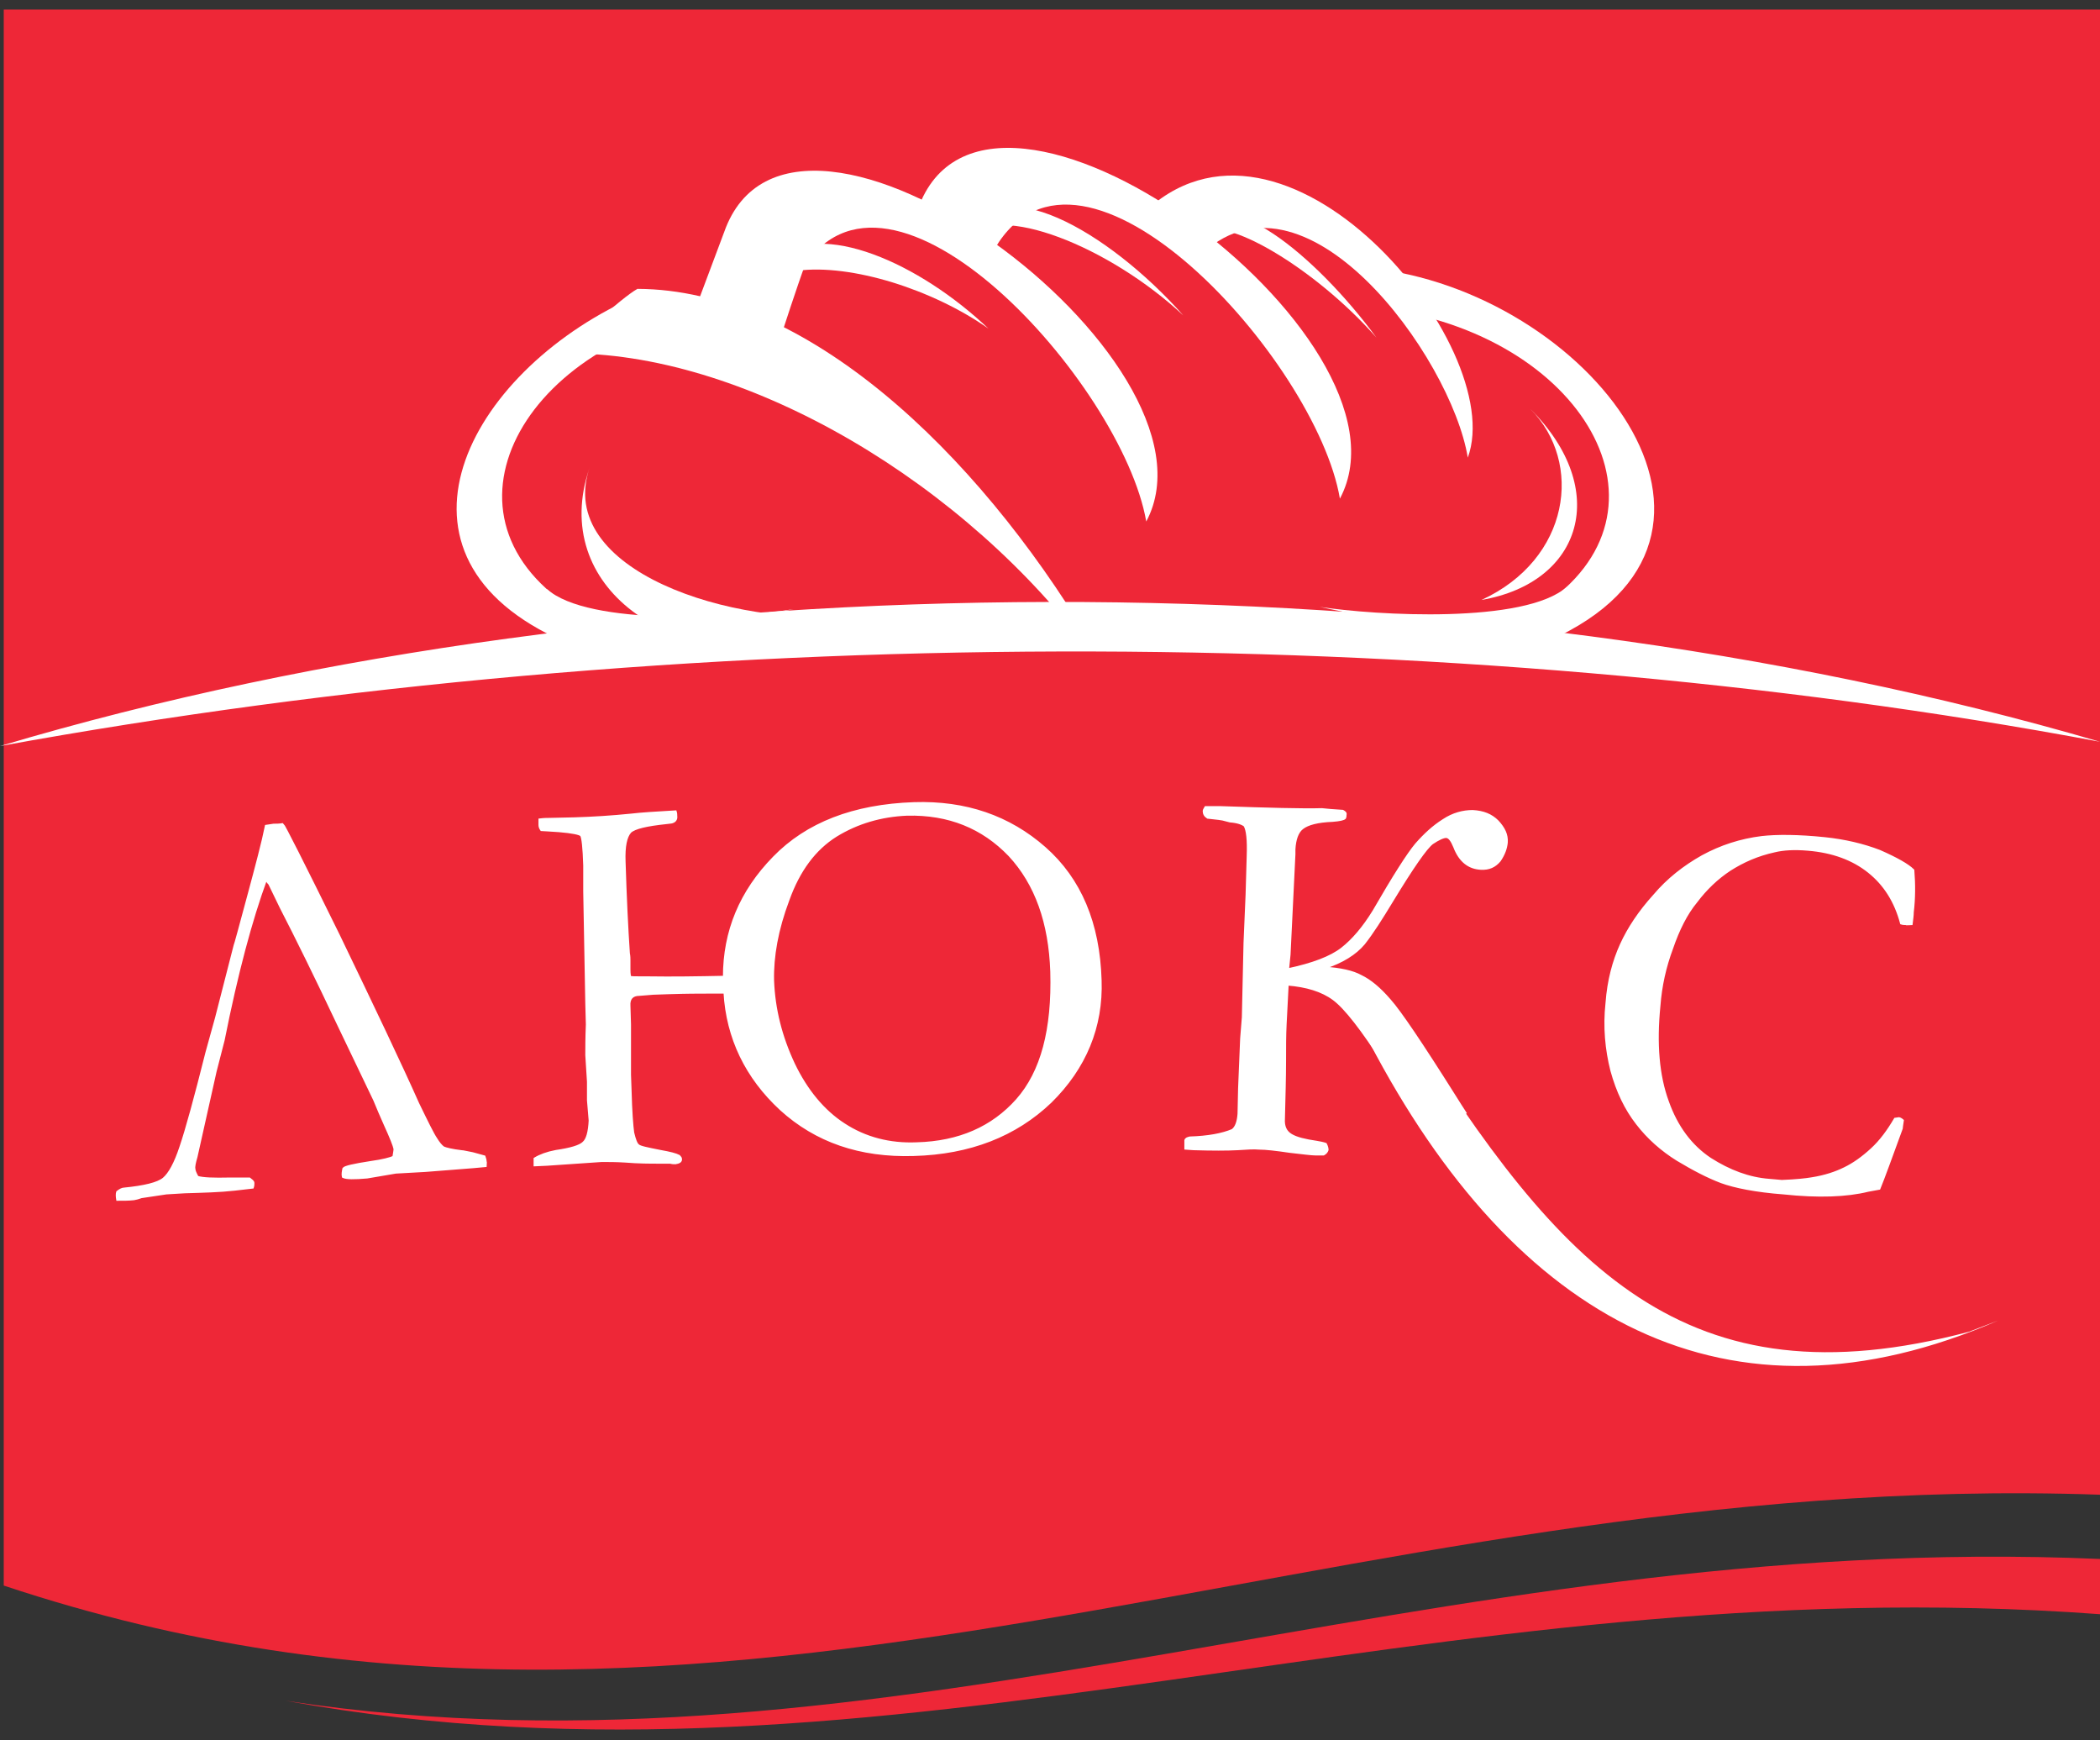 <?xml version="1.0" encoding="UTF-8"?> <svg xmlns="http://www.w3.org/2000/svg" width="169" height="140" viewBox="0 0 169 140" fill="none"><rect x="0" y="0" width="169" height="140" fill="#333333" stroke="none"/> <path fill-rule="evenodd" clip-rule="evenodd" d="M0.301 0.772H169V120.265C106.713 118.08 58.789 147.045 0.301 127.574V0.772Z" fill="#EE2737"></path> <path d="M50.154 24.311C37.163 30.596 29.779 45.365 46.175 51.951L49.762 50.836C34.134 44.551 39.725 29.857 54.509 25.668L55.444 24.809C54.796 24.718 53.771 24.417 51.254 24.387C50.832 24.402 50.501 24.357 50.154 24.311Z" fill="white"></path> <path fill-rule="evenodd" clip-rule="evenodd" d="M0 60.028C51.481 44.687 117.353 44.566 169 59.682C116.374 49.811 54.645 50.067 0 60.028Z" fill="white"></path> <path d="M91.854 17.304C103.217 5.986 121.422 27.853 118.122 36.82C116.796 28.697 104.83 12.255 96.466 20.68L91.854 17.304Z" fill="white"></path> <path d="M110.978 21.659C128.535 24.01 143.53 44.009 123.713 51.951L120.126 50.836C135.754 44.551 130.163 29.858 115.379 25.668L110.978 21.659Z" fill="white"></path> <path d="M21.4 70.744C20.209 73.984 19.049 78.309 17.979 83.689L17.331 86.206L15.794 93.078C15.658 93.546 15.583 93.892 15.628 94.058C15.628 94.194 15.719 94.404 15.884 94.706C16.306 94.842 17.21 94.872 18.491 94.842C18.793 94.842 19.351 94.842 20.074 94.842C20.24 94.977 20.375 95.052 20.375 95.188C20.375 95.279 20.375 95.399 20.33 95.535L18.883 95.701C17.693 95.836 16.367 95.866 14.875 95.912L13.383 96.002L11.378 96.303C11.122 96.394 10.956 96.439 10.775 96.469C10.384 96.514 9.962 96.514 9.449 96.514C9.404 96.258 9.404 96.047 9.449 95.912C9.66 95.746 9.841 95.655 9.962 95.655C11.634 95.49 12.689 95.233 13.172 94.842C13.639 94.45 14.106 93.606 14.543 92.28C15.01 90.908 15.704 88.391 16.638 84.669L17.406 81.896L18.898 76.079C18.944 75.989 19.29 74.707 19.968 72.191C20.647 69.674 21.159 67.745 21.415 66.464L22.018 66.374C22.229 66.374 22.485 66.374 22.741 66.328C22.832 66.374 24.324 69.312 27.232 75.22C30.096 81.158 32.236 85.649 33.637 88.798C34.361 90.29 34.828 91.24 35.084 91.617C35.295 91.963 35.506 92.219 35.687 92.34C35.898 92.43 36.365 92.551 37.134 92.641C37.299 92.641 37.601 92.732 38.038 92.807L38.972 93.063C39.017 93.199 39.063 93.319 39.063 93.455C39.108 93.5 39.063 93.621 39.063 93.802L38.083 93.892L34.24 94.194L31.844 94.329L29.538 94.721C28.513 94.811 27.865 94.811 27.609 94.676C27.564 94.465 27.609 94.254 27.654 94.028C27.745 93.892 28.468 93.726 29.84 93.515C30.819 93.38 31.422 93.214 31.678 93.093C31.723 92.792 31.769 92.581 31.769 92.445C31.723 92.189 31.467 91.541 31 90.516C30.699 89.838 30.397 89.145 30.141 88.512C30.05 88.301 29.071 86.297 27.232 82.439C25.394 78.55 23.857 75.431 22.621 73.035L21.686 71.106C21.611 71.045 21.536 70.925 21.4 70.744ZM58.277 78.611C58.277 74.933 59.604 71.739 62.286 68.996C64.939 66.268 68.691 64.806 73.559 64.64C77.703 64.505 81.2 65.71 84.063 68.227C86.926 70.744 88.418 74.301 88.554 78.867C88.69 82.619 87.318 85.92 84.545 88.648C81.727 91.345 78.05 92.792 73.529 92.912C69.204 93.048 65.662 91.812 62.844 89.25C60.071 86.689 58.534 83.524 58.323 79.847C57.81 79.847 57.298 79.847 56.831 79.847C56.273 79.847 55.294 79.847 53.847 79.892L52.566 79.937L51.45 80.027C50.893 80.027 50.592 80.329 50.637 80.931L50.682 82.424V86.478L50.727 87.713C50.772 89.461 50.863 90.577 50.938 91.134C51.074 91.692 51.194 92.038 51.36 92.159C51.496 92.295 52.084 92.415 53.154 92.626C53.922 92.762 54.389 92.882 54.645 93.018C54.736 93.109 54.781 93.184 54.781 93.229C54.826 93.44 54.645 93.53 54.359 93.576C54.224 93.576 54.103 93.576 53.937 93.53H53.033C52.309 93.53 51.405 93.53 50.305 93.44C49.582 93.395 48.979 93.395 48.421 93.395L44.021 93.696L43.041 93.741V93.229C43.463 92.973 44.021 92.762 44.744 92.626C45.905 92.46 46.673 92.234 46.959 91.948C47.261 91.692 47.427 91.089 47.472 90.155L47.336 88.527V87.035L47.201 84.895C47.201 84.338 47.201 83.524 47.246 82.424L47.201 80.751L47.035 71.739V69.644C46.99 68.197 46.899 67.383 46.779 67.202C46.643 67.067 46.055 66.946 44.985 66.856C44.172 66.811 43.704 66.765 43.569 66.765C43.478 66.63 43.433 66.509 43.433 66.374C43.433 66.238 43.433 66.117 43.433 65.951C43.78 65.906 44.081 65.906 44.247 65.906L46.251 65.861C47.698 65.816 49.205 65.725 50.818 65.56C51.586 65.469 52.777 65.394 54.359 65.303C54.404 65.439 54.404 65.56 54.404 65.65C54.45 65.951 54.269 66.117 54.013 66.162L53.621 66.208C52.038 66.374 51.059 66.6 50.712 66.931C50.365 67.323 50.2 68.091 50.245 69.327C50.335 72.236 50.456 74.707 50.592 76.712C50.637 76.923 50.637 77.134 50.637 77.269C50.637 77.405 50.637 77.526 50.637 77.616V78.008C50.637 78.4 50.682 78.611 50.727 78.611C50.772 78.656 51.119 78.656 51.797 78.656H52.189C54.088 78.686 56.137 78.656 58.277 78.611ZM73.001 65.53C70.906 65.62 68.993 66.178 67.275 67.233C65.572 68.302 64.29 70.005 63.431 72.402C62.527 74.798 62.151 76.968 62.196 78.897C62.286 81.203 62.844 83.418 63.869 85.603C64.893 87.743 66.265 89.401 67.922 90.471C69.626 91.586 71.6 92.099 73.77 92.008C77.191 91.918 79.873 90.727 81.848 88.512C83.852 86.251 84.756 82.83 84.621 78.174C84.485 74.24 83.385 71.121 81.245 68.815C79.075 66.554 76.347 65.454 73.001 65.53ZM103.639 78.008C105.644 77.586 107.106 77.028 107.995 76.335C108.884 75.642 109.743 74.632 110.557 73.306C112.184 70.488 113.33 68.694 113.978 67.926C114.656 67.157 115.349 66.509 116.163 65.997C116.932 65.484 117.745 65.273 118.514 65.273C119.373 65.319 120.006 65.575 120.518 66.087C121.031 66.645 121.287 67.157 121.242 67.79C121.196 68.257 121.031 68.725 120.684 69.237C120.292 69.704 119.825 69.915 119.192 69.885C118.213 69.84 117.489 69.282 117.052 68.137C116.841 67.624 116.63 67.323 116.374 67.323C116.163 67.323 115.771 67.489 115.259 67.835C114.746 68.227 113.676 69.764 112.019 72.492C111.16 73.909 110.436 75.054 109.758 75.913C109.08 76.727 108.01 77.405 106.548 77.872C107.874 77.963 108.854 78.174 109.532 78.55C110.255 78.897 111.024 79.53 111.838 80.479C112.652 81.384 114.4 83.976 117.097 88.256C117.399 88.723 117.655 89.16 117.911 89.537L114.927 91.375C113.948 89.627 112.742 87.698 111.431 85.649C109.637 82.83 108.266 81.082 107.332 80.389C106.397 79.696 105.146 79.319 103.609 79.198L103.444 82.409C103.398 83.267 103.398 84.247 103.398 85.392C103.398 86.673 103.353 88.211 103.308 90.004C103.263 90.652 103.474 91.074 103.911 91.33C104.333 91.586 105.026 91.752 105.96 91.888C106.216 91.933 106.473 91.978 106.684 92.053C106.774 92.219 106.819 92.4 106.819 92.521C106.774 92.656 106.684 92.777 106.518 92.867H105.84C105.538 92.867 104.86 92.777 103.79 92.656C102.675 92.491 101.861 92.4 101.349 92.4C100.882 92.355 100.324 92.4 99.6 92.445C98.742 92.491 97.551 92.491 96.059 92.445L95.411 92.4V91.752C95.456 91.617 95.577 91.586 95.758 91.541C97.204 91.496 98.365 91.285 99.179 90.938C99.48 90.727 99.646 90.26 99.691 89.612L99.736 87.562L99.902 83.554L100.038 81.851L100.173 75.868L100.339 71.98L100.429 68.86C100.475 67.579 100.384 66.765 100.173 66.419C99.962 66.253 99.57 66.117 98.983 66.072L98.636 65.982C98.38 65.891 97.867 65.846 97.189 65.771C96.978 65.635 96.888 65.469 96.888 65.258C96.888 65.213 96.933 65.093 97.023 64.957H98.139C102.117 65.093 104.845 65.168 106.382 65.123C106.774 65.168 107.317 65.213 108.055 65.258C108.221 65.349 108.311 65.424 108.266 65.56C108.266 65.65 108.266 65.725 108.221 65.816C108.13 65.906 107.829 65.982 107.241 66.027C106.051 66.072 105.237 66.283 104.8 66.63C104.408 66.931 104.197 67.534 104.152 68.333V68.725L103.76 76.802L103.639 78.008ZM153.96 70.021C154.05 71.136 154.05 72.281 153.914 73.396C153.914 73.653 153.869 73.954 153.824 74.331C153.613 74.331 153.432 74.376 153.357 74.331C153.266 74.331 153.146 74.331 153.01 74.285C152.543 72.537 151.684 71.166 150.403 70.141C149.122 69.116 147.494 68.513 145.49 68.348C144.42 68.257 143.531 68.302 142.792 68.483C141.421 68.785 140.276 69.297 139.206 69.975C138.181 70.653 137.277 71.513 136.508 72.537C135.694 73.517 135.061 74.798 134.549 76.29C133.991 77.782 133.645 79.319 133.524 80.947C133.223 83.976 133.434 86.538 134.202 88.632C134.926 90.682 136.086 92.219 137.623 93.244C139.16 94.224 140.743 94.826 142.37 94.947L143.395 95.037C144.556 94.992 145.354 94.902 145.791 94.826C146.861 94.661 147.751 94.359 148.444 94.013C149.167 93.666 149.891 93.154 150.629 92.475C151.367 91.797 151.955 90.984 152.513 90.034L152.814 89.989C152.859 89.989 152.98 90.034 153.116 90.155C153.07 90.501 153.025 90.712 153.025 90.803C152.166 93.154 151.578 94.781 151.232 95.625C150.976 95.67 150.719 95.716 150.328 95.791C148.625 96.213 146.349 96.303 143.531 96.002C141.315 95.836 139.597 95.49 138.527 95.098C137.412 94.676 136.267 94.073 134.986 93.304C133.75 92.536 132.635 91.556 131.746 90.396C130.842 89.235 130.163 87.834 129.696 86.131C129.274 84.458 129.093 82.635 129.304 80.706C129.44 78.867 129.862 77.33 130.465 76.004C131.068 74.677 131.957 73.351 133.117 72.07C134.232 70.744 135.559 69.719 137.005 68.905C138.497 68.091 140.08 67.579 141.783 67.368C142.973 67.233 144.691 67.233 146.861 67.459C148.444 67.624 149.936 67.971 151.262 68.483C152.633 69.086 153.538 69.599 153.96 70.021Z" fill="white" stroke="white" stroke-width="0.198" stroke-miterlimit="10"></path> <path d="M58.277 18.676C63.838 2.867 99.209 28.924 92.246 41.96C90.317 30.853 71.479 10.01 64.441 21.841L58.277 18.676Z" fill="white"></path> <path d="M73.861 16.837C79.422 1.028 114.792 27.085 107.83 40.12C105.946 29.014 87.062 8.126 80.055 20.002L73.861 16.837Z" fill="white"></path> <path d="M86.972 51.484C76.332 37.815 58.73 27.944 44.805 28.456C45.995 27.733 49.974 23.965 51.3 23.242C64.848 23.287 78.517 36.308 87.575 51.348C87.364 51.348 87.198 51.393 86.972 51.484Z" fill="white"></path> <path d="M113.164 82.243C125.551 102.015 135.588 113.212 158.45 107.154L160.801 106.25C139.1 115.684 121.965 106.385 110.18 83.825L113.164 82.243Z" fill="white"></path> <path d="M47.457 37.603C44.593 45.892 59.031 50.549 68.736 49.479L64.125 51.529C54.344 54 44.081 47.339 47.457 37.603Z" fill="white"></path> <path fill-rule="evenodd" clip-rule="evenodd" d="M126.109 47.204C122.733 50.233 110.692 49.51 106.201 48.831C106.201 48.831 118.498 51.393 119.146 51.393C119.749 51.393 122.944 51.393 123.291 51.393C123.637 51.393 124.617 51.258 124.662 50.745C124.738 50.203 126.109 47.204 126.109 47.204Z" fill="white"></path> <path fill-rule="evenodd" clip-rule="evenodd" d="M44.006 47.385C47.336 50.414 59.423 49.736 63.868 49.012C63.868 49.012 51.571 51.574 50.968 51.574C50.32 51.574 47.17 51.574 46.824 51.574C46.432 51.574 45.452 51.438 45.407 50.926C45.362 50.368 44.006 47.385 44.006 47.385Z" fill="white"></path> <path d="M62.407 20.845C66.039 17.605 74.026 21.192 79.542 26.436C75.051 23.272 68.48 21.222 64.2 21.78L62.407 20.845Z" fill="white"></path> <path d="M77.884 19.143C80.069 13.326 89.201 18.585 95.23 25.382C89.277 19.821 80.265 16.234 77.884 19.143Z" fill="white"></path> <path d="M96.586 18.75C98.335 14.44 105.809 20.423 110.768 27.16C105.855 21.584 98.425 17.183 96.586 18.75Z" fill="white"></path> <path d="M123.156 32.901C129.651 39.397 127.345 46.872 119.223 48.273C126.366 44.988 127.436 37.212 123.156 32.901Z" fill="white"></path> <path fill-rule="evenodd" clip-rule="evenodd" d="M58.277 18.675L55.972 24.824L62.934 26.783C62.934 26.783 64.125 23.106 64.818 21.222C65.541 19.383 65.33 16.912 65.33 16.912L58.277 18.675Z" fill="white"></path> <path fill-rule="evenodd" clip-rule="evenodd" d="M169 125.434V129.879C114.957 125.871 71.735 145.734 22.983 136.842C71.72 144.272 114.957 123.083 169 125.434Z" fill="#EE2737"></path> </svg> 